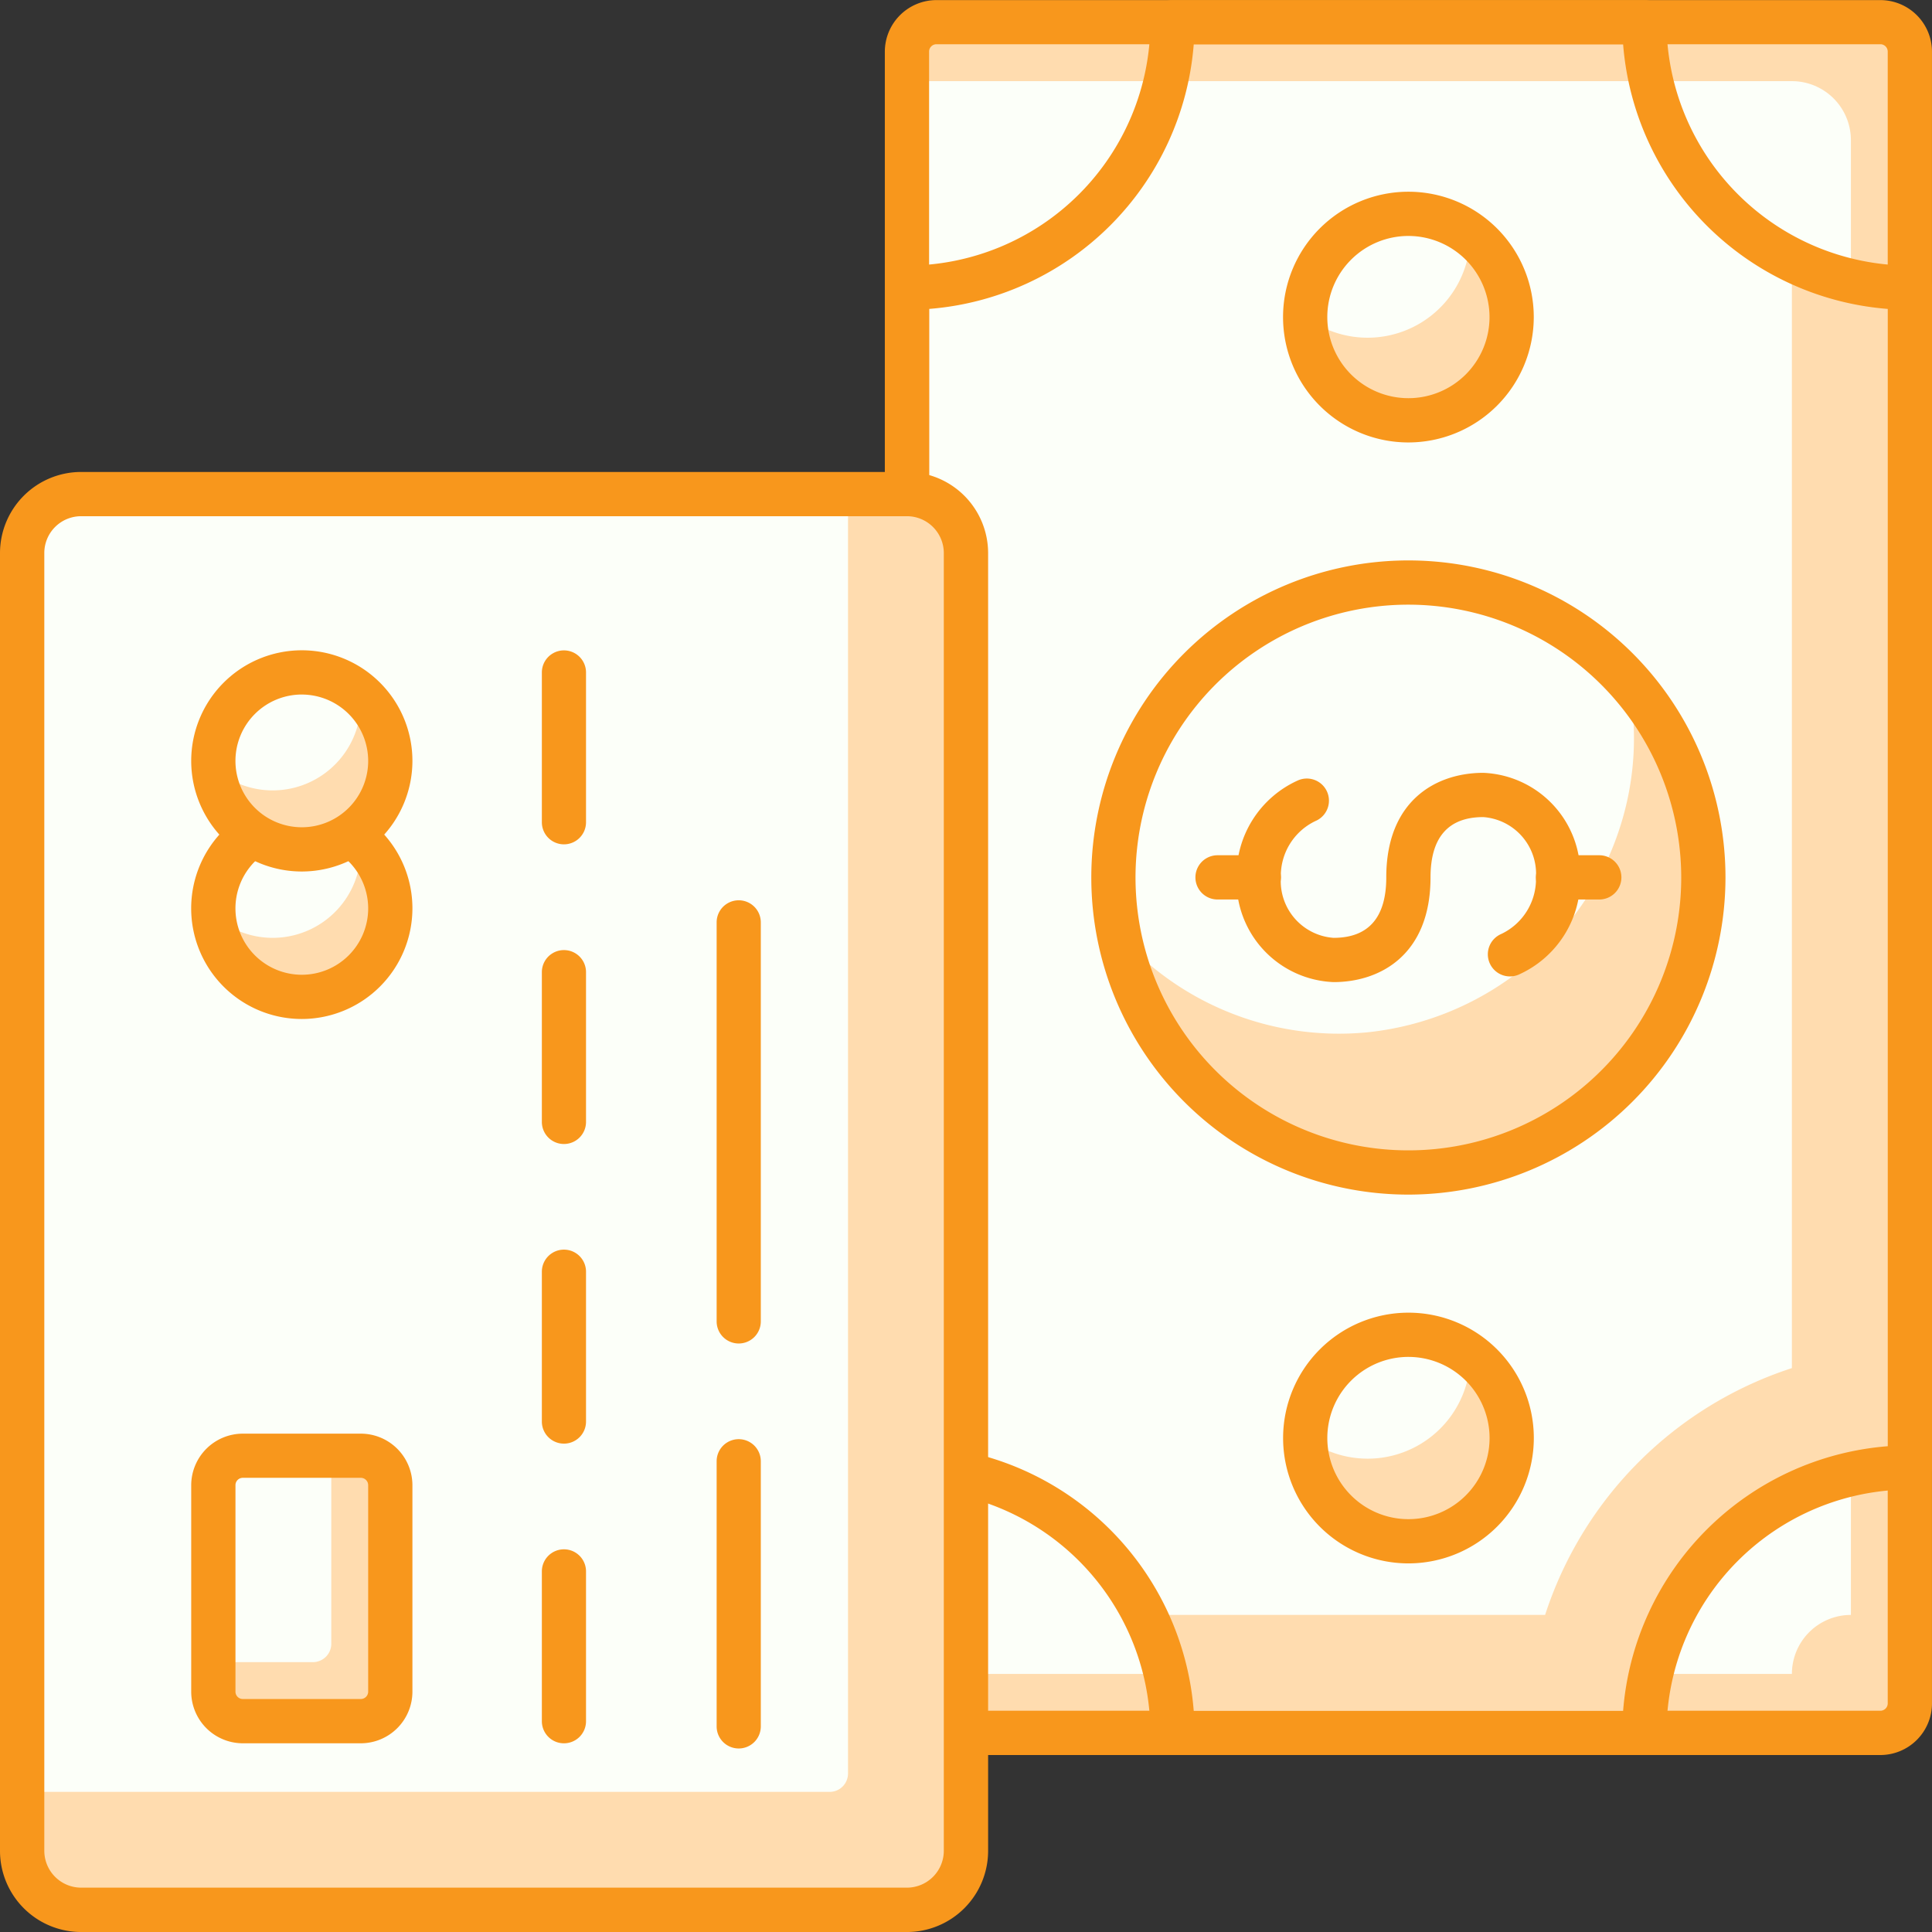 <svg xmlns="http://www.w3.org/2000/svg" width="105" height="105" viewBox="0 0 105 105"><rect x="0" y="0" width="105" height="105" fill="#333333" stroke="none"/><defs><style>.a{fill:#ffdcaf;}.b{fill:#fcfff9;}.c{fill:#f8971c;}</style></defs><g transform="translate(-1566.547 -5217.848)"><rect class="a" width="92.978" height="54.504" rx="1" transform="translate(1670.344 5219.05) rotate(90)"/><path class="b" d="M1597.3,5305.559V5220.6h48.092a3.206,3.206,0,0,1,3.206,3.206v80.151a3.205,3.205,0,0,0-3.206,3.206H1598.9A1.6,1.6,0,0,1,1597.3,5305.559Z" transform="translate(18.541 1.659)"/><path class="c" d="M1650.653,5313.23h-51.3a2.809,2.809,0,0,1-2.805-2.806v-89.771a2.808,2.808,0,0,1,2.805-2.8h51.3a2.808,2.808,0,0,1,2.805,2.8v89.771A2.809,2.809,0,0,1,1650.653,5313.23Zm-51.3-92.978a.4.4,0,0,0-.4.4v89.771a.4.4,0,0,0,.4.4h51.3a.4.4,0,0,0,.4-.4v-89.771a.4.4,0,0,0-.4-.4Z" transform="translate(18.088)"/><path class="a" d="M1640.535,5226.649v60.245a20.879,20.879,0,0,0-13.411,13.411h-21.771a14.333,14.333,0,0,1,1.518,6.414h25.649a14.426,14.426,0,0,1,14.427-14.428V5228.17A14.325,14.325,0,0,1,1640.535,5226.649Z" transform="translate(23.397 5.308)"/><path class="c" d="M1637.829,5313.23H1612.18a1.2,1.2,0,0,1-1.2-1.2,13.24,13.24,0,0,0-13.225-13.226,1.2,1.2,0,0,1-1.2-1.2v-64.122a1.2,1.2,0,0,1,1.2-1.2,13.242,13.242,0,0,0,13.225-13.226,1.2,1.2,0,0,1,1.2-1.2h25.649a1.2,1.2,0,0,1,1.2,1.2,13.242,13.242,0,0,0,13.225,13.226,1.2,1.2,0,0,1,1.2,1.2V5297.6a1.2,1.2,0,0,1-1.2,1.2,13.24,13.24,0,0,0-13.225,13.226A1.2,1.2,0,0,1,1637.829,5313.23Zm-24.493-2.4h23.336a15.654,15.654,0,0,1,14.383-14.383v-61.81a15.654,15.654,0,0,1-14.383-14.381h-23.336a15.654,15.654,0,0,1-14.381,14.381v61.81A15.654,15.654,0,0,1,1613.335,5310.826Z" transform="translate(18.088)"/><path class="a" d="M1619.774,5263.815a5.582,5.582,0,0,1-8.971,4.441l0,0a5.61,5.61,0,1,0,8.974-4.443Z" transform="translate(26.683 27.721)"/><path class="c" d="M1616.863,5275.977a6.813,6.813,0,1,1,6.813-6.813A6.82,6.82,0,0,1,1616.863,5275.977Zm0-11.222a4.409,4.409,0,1,0,4.408,4.408A4.413,4.413,0,0,0,1616.863,5264.755Z" transform="translate(26.231 26.838)"/><path class="a" d="M1619.772,5225.811a5.583,5.583,0,0,1-8.971,4.442h0a5.61,5.61,0,1,0,8.974-4.443Z" transform="translate(26.682 4.803)"/><path class="c" d="M1616.861,5237.974a6.813,6.813,0,1,1,6.813-6.813A6.821,6.821,0,0,1,1616.861,5237.974Zm0-11.222a4.408,4.408,0,1,0,4.408,4.408A4.412,4.412,0,0,0,1616.861,5226.752Z" transform="translate(26.23 3.92)"/><path class="a" d="M1632.164,5240.948a15.736,15.736,0,0,1-.375,7.684,16.177,16.177,0,0,1-13.764,11.385,15.98,15.98,0,0,1-13.535-5.295,16.028,16.028,0,1,0,27.674-13.773Z" transform="translate(22.877 13.931)"/><path class="c" d="M1620.781,5271.314a17.233,17.233,0,1,1,17.233-17.233A17.253,17.253,0,0,1,1620.781,5271.314Zm0-32.062a14.829,14.829,0,1,0,14.828,14.828A14.844,14.844,0,0,0,1620.781,5239.252Z" transform="translate(22.309 11.458)"/><path class="c" d="M1613.743,5255.422a5.49,5.49,0,0,1-5.269-5.678,5.654,5.654,0,0,1,3.35-5.291,1.2,1.2,0,1,1,.933,2.216,3.3,3.3,0,0,0-1.879,3.075,3.093,3.093,0,0,0,2.865,3.273c1.9,0,2.865-1.106,2.865-3.288,0-4.188,2.722-5.68,5.271-5.68a5.493,5.493,0,0,1,5.269,5.68,5.651,5.651,0,0,1-3.352,5.29,1.2,1.2,0,1,1-.933-2.215,3.305,3.305,0,0,0,1.881-3.075,3.094,3.094,0,0,0-2.865-3.275c-1.9,0-2.866,1.1-2.866,3.275C1619.012,5253.928,1616.29,5255.422,1613.743,5255.422Z" transform="translate(25.28 15.801)"/><path class="c" d="M1622.063,5249.247h-2.238a1.2,1.2,0,0,1,0-2.405h2.238a1.2,1.2,0,0,1,0,2.405Z" transform="translate(31.401 17.487)"/><path class="c" d="M1610.519,5249.247h-2.24a1.2,1.2,0,0,1,0-2.405h2.24a1.2,1.2,0,0,1,0,2.405Z" transform="translate(24.439 17.487)"/><rect class="a" width="76.947" height="51.298" rx="2" transform="translate(1567.749 5321.646) rotate(-90)"/><path class="b" d="M0,0H69.535a1,1,0,0,1,1,1V44.886a0,0,0,0,1,0,0H1a1,1,0,0,1-1-1V0A0,0,0,0,1,0,0Z" transform="translate(1567.749 5315.233) rotate(-90)"/><path class="c" d="M1615.841,5313.2h-44.886a4.413,4.413,0,0,1-4.408-4.408v-70.535a4.412,4.412,0,0,1,4.408-4.408h44.886a4.413,4.413,0,0,1,4.408,4.408v70.535A4.414,4.414,0,0,1,1615.841,5313.2Zm-44.886-76.946a2,2,0,0,0-2,2v70.535a2.006,2.006,0,0,0,2,2h44.886a2.007,2.007,0,0,0,2-2v-70.535a2.005,2.005,0,0,0-2-2Z" transform="translate(0 9.649)"/><rect class="a" width="14.428" height="9.618" rx="1" transform="translate(1578.141 5311.389) rotate(-90)"/><path class="b" d="M0,0H10.221a1,1,0,0,1,1,1V6.411a0,0,0,0,1,0,0H1a1,1,0,0,1-1-1V0A0,0,0,0,1,0,0Z" transform="translate(1578.141 5308.182) rotate(-90)"/><path class="c" d="M1582.247,5283.282h-6.412a2.808,2.808,0,0,1-2.805-2.806v-11.222a2.808,2.808,0,0,1,2.805-2.8h6.412a2.808,2.808,0,0,1,2.805,2.8v11.222A2.809,2.809,0,0,1,1582.247,5283.282Zm-6.412-14.428a.4.4,0,0,0-.4.4v11.222a.4.4,0,0,0,.4.4h6.412a.4.4,0,0,0,.4-.4v-11.222a.4.4,0,0,0-.4-.4Z" transform="translate(3.909 29.31)"/><path class="c" d="M1592.045,5272.459a1.2,1.2,0,0,1-1.2-1.2v-21.687a1.2,1.2,0,0,1,2.4,0v21.688A1.2,1.2,0,0,1,1592.045,5272.459Z" transform="translate(14.65 18.405)"/><path class="c" d="M1592.045,5283.45a1.2,1.2,0,0,1-1.2-1.2V5267.84a1.2,1.2,0,0,1,2.4,0v14.408A1.2,1.2,0,0,1,1592.045,5283.45Z" transform="translate(14.65 29.424)"/><path class="c" d="M1586.119,5280.918a1.2,1.2,0,0,1-1.2-1.2v-8.143a1.2,1.2,0,0,1,2.4,0v8.143A1.2,1.2,0,0,1,1586.119,5280.918Z" transform="translate(11.077 31.675)"/><path class="c" d="M1586.119,5270.758a1.2,1.2,0,0,1-1.2-1.2v-8.143a1.2,1.2,0,0,1,2.4,0v8.143A1.2,1.2,0,0,1,1586.119,5270.758Z" transform="translate(11.077 25.548)"/><path class="c" d="M1586.119,5260.6a1.2,1.2,0,0,1-1.2-1.2v-8.14a1.2,1.2,0,0,1,2.4,0v8.14A1.2,1.2,0,0,1,1586.119,5260.6Z" transform="translate(11.077 19.423)"/><path class="c" d="M1586.119,5250.441a1.2,1.2,0,0,1-1.2-1.2V5241.1a1.2,1.2,0,0,1,2.4,0v8.142A1.2,1.2,0,0,1,1586.119,5250.441Z" transform="translate(11.077 13.295)"/><circle class="b" cx="4.809" cy="4.809" r="4.809" transform="translate(1578.141 5262.407)"/><path class="a" d="M1581.741,5246.4c.01.13.039.254.039.387a4.788,4.788,0,0,1-7.975,3.595,4.8,4.8,0,1,0,7.937-3.981Z" transform="translate(4.376 17.221)"/><path class="c" d="M1579.041,5256.917a6.012,6.012,0,1,1,6.011-6.012A6.019,6.019,0,0,1,1579.041,5256.917Zm0-9.618a3.607,3.607,0,1,0,3.607,3.606A3.612,3.612,0,0,0,1579.041,5247.3Z" transform="translate(3.909 16.311)"/><circle class="b" cx="4.809" cy="4.809" r="4.809" transform="translate(1578.141 5254.392)"/><path class="a" d="M1581.741,5241.4c.01.13.039.255.039.387a4.79,4.79,0,0,1-7.975,3.6,4.8,4.8,0,1,0,7.937-3.982Z" transform="translate(4.376 14.205)"/><path class="c" d="M1579.041,5251.917a6.011,6.011,0,1,1,6.011-6.011A6.018,6.018,0,0,1,1579.041,5251.917Zm0-9.618a3.607,3.607,0,1,0,3.607,3.607A3.612,3.612,0,0,0,1579.041,5242.3Z" transform="translate(3.909 13.295)"/></g></svg>